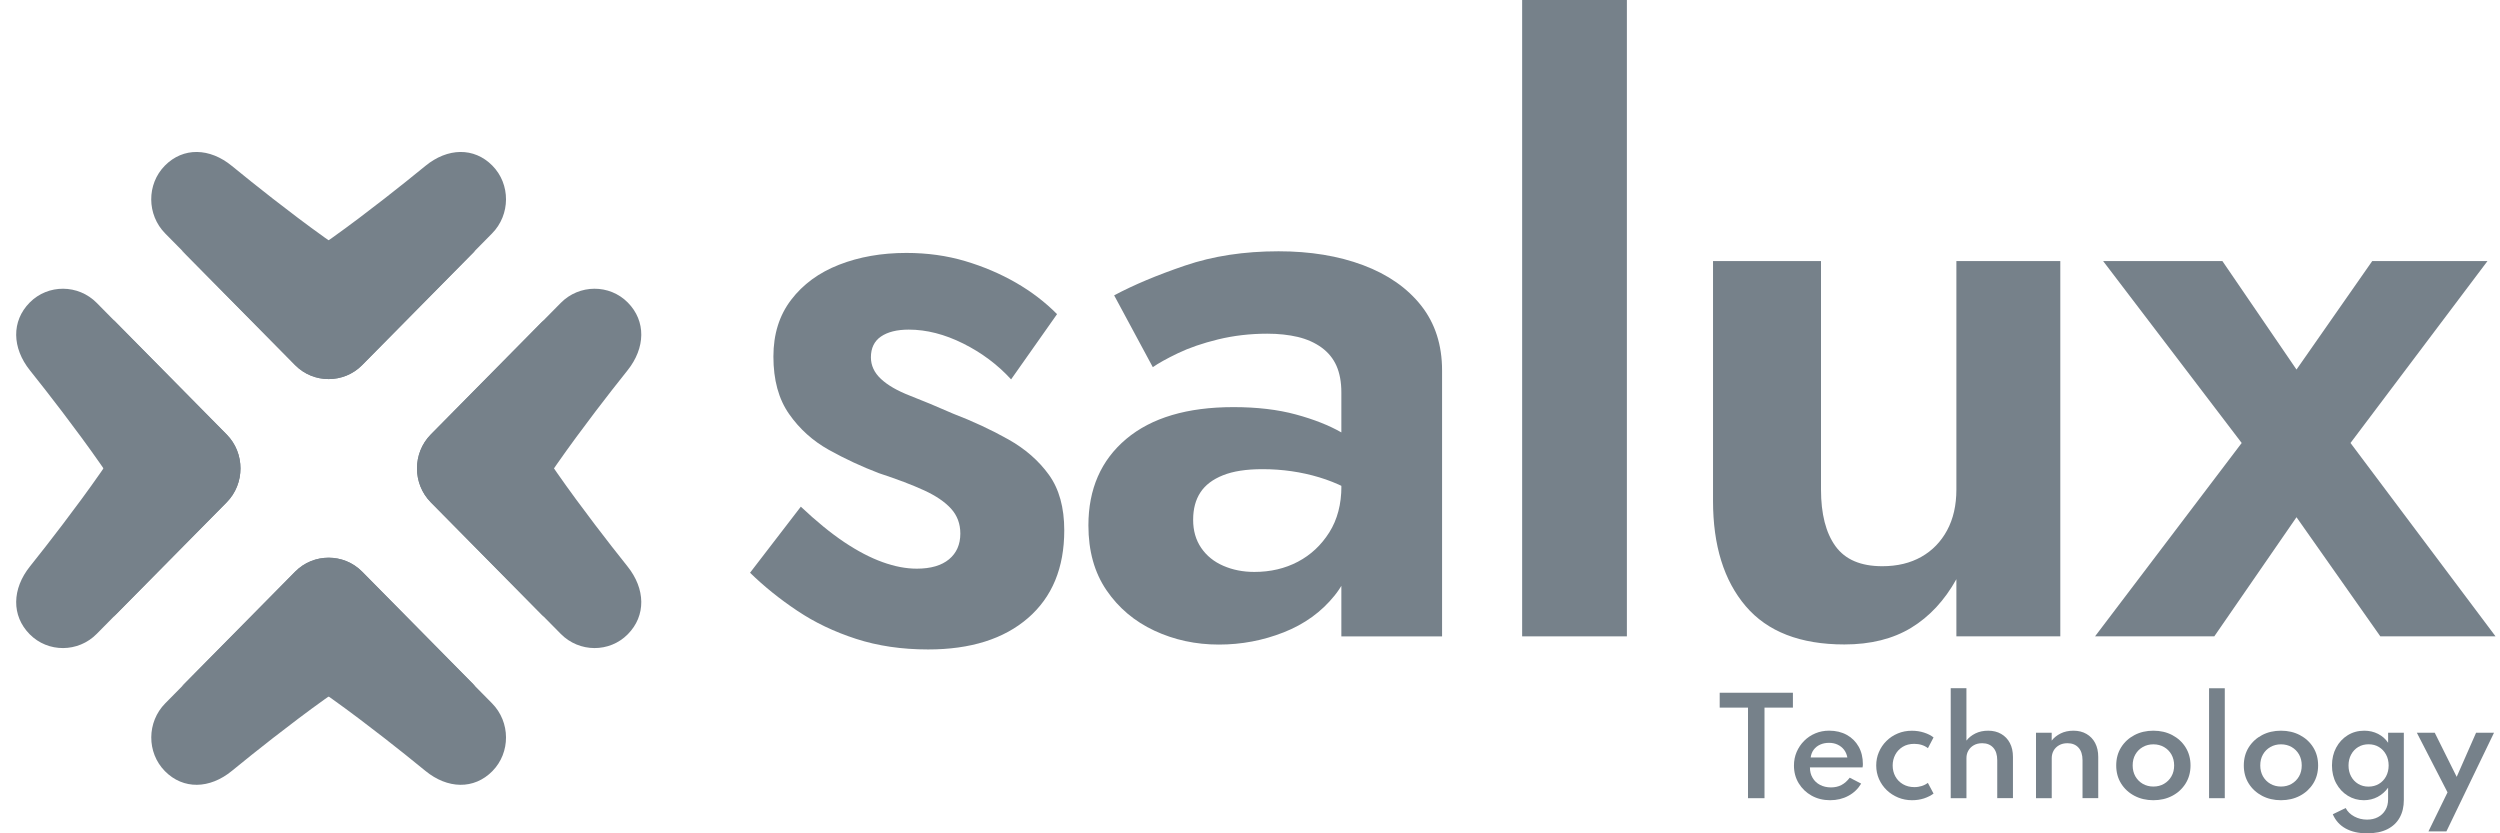 <svg width="105" height="35" viewBox="0 0 105 35" fill="none" xmlns="http://www.w3.org/2000/svg">
<path d="M9.512 21.106C10.29 20.318 10.297 19.034 9.527 18.255C8.757 17.475 5.109 13.781 4.763 13.431C4.763 13.431 6.225 15.511 5.852 17.029C5.48 18.545 1.26 23.787 1.26 23.787C0.502 24.732 0.475 25.858 1.246 26.638C2.016 27.418 3.284 27.412 4.062 26.623L9.512 21.106Z" fill="#76818A"/>
<path d="M9.512 18.24C10.29 19.027 10.297 20.311 9.527 21.091C8.756 21.871 5.108 25.564 4.762 25.915C4.762 25.915 6.225 23.834 5.852 22.316C5.48 20.8 1.26 15.559 1.26 15.559C0.502 14.613 0.475 13.487 1.247 12.707C2.017 11.928 3.285 11.934 4.063 12.722L9.512 18.24Z" fill="#76818A"/>
<path d="M18.102 18.24C17.324 19.027 17.317 20.311 18.087 21.091C18.857 21.871 22.505 25.564 22.851 25.915C22.851 25.915 21.389 23.834 21.761 22.316C22.134 20.8 26.353 15.559 26.353 15.559C27.112 14.613 27.138 13.487 26.368 12.707C25.598 11.928 24.33 11.934 23.552 12.722L18.102 18.24Z" fill="#76818A"/>
<path d="M18.102 21.106C17.324 20.318 17.317 19.034 18.087 18.255C18.857 17.475 22.505 13.781 22.851 13.431C22.851 13.431 21.389 15.511 21.761 17.029C22.134 18.545 26.353 23.787 26.353 23.787C27.112 24.732 27.138 25.858 26.368 26.638C25.598 27.418 24.33 27.412 23.552 26.623L18.102 21.106Z" fill="#76818A"/>
<path d="M15.215 24.019C14.437 23.232 13.169 23.224 12.399 24.004C11.629 24.784 7.981 28.478 7.635 28.828C7.635 28.828 9.689 27.348 11.188 27.725C12.686 28.102 17.863 32.374 17.863 32.374C18.797 33.142 19.909 33.169 20.679 32.389C21.449 31.609 21.443 30.325 20.664 29.538L15.215 24.019Z" fill="#76818A"/>
<path d="M12.391 24.019C13.169 23.232 14.437 23.224 15.207 24.004C15.977 24.784 19.625 28.478 19.971 28.828C19.971 28.828 17.917 27.348 16.418 27.725C14.92 28.102 9.743 32.374 9.743 32.374C8.809 33.142 7.697 33.169 6.927 32.389C6.157 31.609 6.163 30.325 6.942 29.538L12.391 24.019Z" fill="#76818A"/>
<path d="M12.39 15.326C13.168 16.113 14.436 16.121 15.206 15.341C15.977 14.561 19.625 10.867 19.971 10.517C19.971 10.517 17.916 11.998 16.417 11.62C14.918 11.243 9.741 6.971 9.741 6.971C8.807 6.203 7.695 6.176 6.925 6.956C6.155 7.736 6.161 9.02 6.94 9.807L12.39 15.326Z" fill="#76818A"/>
<path d="M15.215 15.326C14.437 16.113 13.169 16.121 12.399 15.341C11.629 14.561 7.981 10.867 7.635 10.517C7.635 10.517 9.689 11.998 11.188 11.62C12.686 11.243 17.863 6.971 17.863 6.971C18.797 6.203 19.909 6.176 20.679 6.956C21.449 7.736 21.443 9.02 20.664 9.807L15.215 15.326Z" fill="#76818A"/>
<path d="M35.459 22.77C36.023 23.147 36.559 23.427 37.067 23.609C37.575 23.793 38.054 23.884 38.506 23.884C39.092 23.884 39.543 23.752 39.86 23.49C40.175 23.227 40.334 22.868 40.334 22.41C40.334 21.999 40.204 21.651 39.945 21.365C39.686 21.08 39.307 20.822 38.811 20.594C38.315 20.366 37.683 20.126 36.916 19.874C36.194 19.599 35.495 19.274 34.817 18.897C34.14 18.52 33.581 18.017 33.143 17.39C32.702 16.762 32.483 15.957 32.483 14.974C32.483 14.038 32.73 13.244 33.228 12.593C33.724 11.941 34.396 11.45 35.241 11.119C36.087 10.788 37.029 10.623 38.067 10.623C38.947 10.623 39.77 10.738 40.537 10.966C41.304 11.194 42.014 11.497 42.67 11.874C43.324 12.251 43.899 12.691 44.396 13.194L42.466 15.934C41.902 15.317 41.231 14.816 40.453 14.427C39.674 14.039 38.913 13.844 38.169 13.844C37.673 13.844 37.284 13.941 37.001 14.134C36.718 14.328 36.578 14.621 36.578 15.008C36.578 15.351 36.72 15.654 37.001 15.916C37.282 16.179 37.689 16.413 38.219 16.619C38.749 16.825 39.353 17.076 40.029 17.373C40.864 17.694 41.637 18.053 42.347 18.453C43.059 18.852 43.627 19.349 44.056 19.944C44.484 20.539 44.699 21.314 44.699 22.275C44.699 23.851 44.191 25.079 43.176 25.958C42.162 26.836 40.763 27.277 38.98 27.277C37.874 27.277 36.866 27.128 35.951 26.831C35.038 26.535 34.213 26.141 33.481 25.649C32.748 25.159 32.088 24.628 31.502 24.055L33.635 21.28C34.287 21.896 34.895 22.392 35.459 22.77Z" fill="#76818A"/>
<path d="M50.449 23.01C50.675 23.341 50.985 23.593 51.38 23.764C51.775 23.936 52.209 24.021 52.683 24.021C53.361 24.021 53.969 23.878 54.511 23.593C55.053 23.308 55.492 22.896 55.831 22.36C56.169 21.823 56.339 21.177 56.339 20.424L56.881 22.48C56.881 23.485 56.604 24.331 56.051 25.015C55.498 25.701 54.788 26.214 53.919 26.557C53.05 26.9 52.143 27.072 51.194 27.072C50.224 27.072 49.321 26.878 48.487 26.489C47.653 26.101 46.981 25.534 46.474 24.792C45.966 24.049 45.713 23.141 45.713 22.067C45.713 20.538 46.243 19.327 47.303 18.435C48.364 17.545 49.864 17.099 51.804 17.099C52.797 17.099 53.67 17.202 54.427 17.408C55.183 17.613 55.82 17.865 56.339 18.162C56.857 18.459 57.23 18.745 57.455 19.02V21.076C56.845 20.619 56.163 20.276 55.408 20.048C54.652 19.82 53.856 19.705 53.022 19.705C52.345 19.705 51.792 19.79 51.364 19.962C50.935 20.133 50.619 20.373 50.417 20.682C50.214 20.991 50.112 21.374 50.112 21.83C50.111 22.284 50.224 22.679 50.449 23.01ZM46.794 12.405C47.605 11.971 48.598 11.553 49.772 11.154C50.944 10.754 52.253 10.554 53.698 10.554C55.029 10.554 56.214 10.748 57.252 11.137C58.289 11.527 59.102 12.092 59.688 12.834C60.274 13.577 60.567 14.485 60.567 15.559V26.729H56.337V16.483C56.337 16.049 56.269 15.678 56.134 15.369C55.998 15.06 55.789 14.804 55.508 14.598C55.225 14.393 54.894 14.245 54.51 14.152C54.125 14.062 53.697 14.015 53.224 14.015C52.502 14.015 51.813 14.096 51.159 14.255C50.505 14.415 49.941 14.61 49.467 14.838C48.993 15.066 48.644 15.262 48.418 15.421L46.794 12.405Z" fill="#76818A"/>
<path d="M68.329 0V26.727H63.93V0H68.329Z" fill="#76818A"/>
<path d="M77.091 22.941C77.498 23.502 78.152 23.781 79.055 23.781C79.686 23.781 80.233 23.65 80.697 23.387C81.159 23.125 81.52 22.753 81.779 22.273C82.038 21.793 82.168 21.224 82.168 20.56V10.964H86.533V26.726H82.168V24.326C81.672 25.217 81.04 25.898 80.273 26.365C79.505 26.833 78.569 27.067 77.464 27.067C75.614 27.067 74.231 26.53 73.318 25.457C72.404 24.383 71.947 22.91 71.947 21.037V10.964H76.482V20.558C76.482 21.587 76.685 22.381 77.091 22.941Z" fill="#76818A"/>
<path d="M104.475 10.964L98.721 18.605L104.812 26.726H99.973L96.453 21.723L93.001 26.726H87.992L94.151 18.605L88.331 10.964H93.34L96.453 15.521L99.634 10.964H104.475Z" fill="#76818A"/>
<path d="M73.416 33.524V29.72H72.227V29.095H75.302V29.72H74.109V33.524H73.416Z" fill="#76818A"/>
<path d="M76.867 33.609C76.577 33.609 76.318 33.545 76.089 33.418C75.861 33.291 75.68 33.117 75.546 32.898C75.412 32.677 75.346 32.429 75.346 32.153C75.346 31.949 75.384 31.758 75.459 31.582C75.536 31.405 75.64 31.25 75.774 31.116C75.908 30.981 76.064 30.877 76.244 30.801C76.422 30.726 76.615 30.688 76.821 30.688C77.104 30.688 77.352 30.747 77.565 30.865C77.779 30.983 77.944 31.148 78.063 31.359C78.182 31.57 78.241 31.816 78.241 32.097C78.241 32.121 78.24 32.14 78.238 32.155C78.237 32.17 78.232 32.195 78.228 32.231H76.017C76.017 32.398 76.054 32.544 76.129 32.669C76.203 32.796 76.307 32.895 76.441 32.965C76.575 33.035 76.729 33.071 76.901 33.071C77.066 33.071 77.212 33.038 77.34 32.971C77.468 32.904 77.584 32.801 77.689 32.663L78.169 32.912C78.039 33.13 77.861 33.302 77.633 33.424C77.403 33.548 77.148 33.609 76.867 33.609ZM76.048 31.813H77.589C77.565 31.688 77.519 31.579 77.449 31.488C77.378 31.397 77.288 31.326 77.181 31.275C77.073 31.224 76.953 31.199 76.82 31.199C76.68 31.199 76.556 31.224 76.446 31.274C76.335 31.324 76.247 31.394 76.178 31.485C76.109 31.576 76.066 31.687 76.048 31.813Z" fill="#76818A"/>
<path d="M80.302 33.609C80.097 33.609 79.904 33.571 79.723 33.497C79.542 33.422 79.382 33.319 79.244 33.187C79.106 33.054 78.998 32.899 78.919 32.723C78.841 32.545 78.801 32.355 78.801 32.149C78.801 31.951 78.838 31.763 78.914 31.587C78.989 31.411 79.094 31.256 79.229 31.122C79.365 30.987 79.524 30.881 79.707 30.805C79.889 30.728 80.087 30.691 80.299 30.691C80.475 30.691 80.645 30.716 80.807 30.768C80.969 30.82 81.103 30.887 81.209 30.972L80.973 31.423C80.817 31.303 80.626 31.242 80.397 31.242C80.21 31.242 80.048 31.284 79.913 31.367C79.777 31.451 79.673 31.561 79.6 31.7C79.528 31.839 79.492 31.989 79.492 32.15C79.492 32.32 79.53 32.474 79.605 32.611C79.68 32.748 79.787 32.857 79.926 32.938C80.064 33.018 80.223 33.059 80.403 33.059C80.515 33.059 80.62 33.042 80.717 33.011C80.814 32.98 80.899 32.935 80.97 32.88L81.209 33.33C81.101 33.412 80.967 33.48 80.808 33.533C80.649 33.585 80.48 33.609 80.302 33.609Z" fill="#76818A"/>
<path d="M81.93 33.524V28.904H82.59V31.105C82.684 30.983 82.809 30.883 82.965 30.805C83.121 30.728 83.301 30.689 83.503 30.689C83.712 30.689 83.893 30.734 84.05 30.825C84.207 30.916 84.329 31.043 84.414 31.206C84.501 31.37 84.544 31.566 84.544 31.791V33.522H83.884V31.931C83.884 31.702 83.828 31.526 83.716 31.402C83.604 31.278 83.45 31.215 83.251 31.215C83.115 31.215 82.997 31.244 82.899 31.3C82.8 31.357 82.724 31.432 82.671 31.526C82.617 31.619 82.591 31.724 82.591 31.839V33.524H81.93Z" fill="#76818A"/>
<path d="M85.512 33.524V30.776H86.171V31.105C86.266 30.983 86.391 30.883 86.547 30.805C86.703 30.728 86.883 30.689 87.085 30.689C87.294 30.689 87.475 30.734 87.632 30.825C87.789 30.916 87.911 31.043 87.996 31.206C88.083 31.371 88.126 31.566 88.126 31.791V33.522H87.466V31.931C87.466 31.702 87.41 31.526 87.298 31.402C87.186 31.278 87.032 31.215 86.833 31.215C86.697 31.215 86.579 31.244 86.481 31.3C86.382 31.357 86.305 31.432 86.252 31.526C86.2 31.62 86.173 31.724 86.173 31.839V33.524H85.512Z" fill="#76818A"/>
<path d="M90.442 33.609C90.149 33.609 89.884 33.548 89.648 33.424C89.412 33.3 89.225 33.129 89.087 32.908C88.949 32.687 88.881 32.435 88.881 32.149C88.881 31.861 88.95 31.608 89.087 31.389C89.225 31.169 89.411 30.998 89.647 30.874C89.882 30.75 90.147 30.689 90.442 30.689C90.735 30.689 91 30.75 91.236 30.874C91.471 30.998 91.658 31.169 91.795 31.389C91.932 31.608 92.002 31.861 92.002 32.149C92.002 32.435 91.932 32.689 91.795 32.908C91.658 33.127 91.471 33.3 91.236 33.424C91 33.548 90.735 33.609 90.442 33.609ZM90.442 33.035C90.608 33.035 90.757 32.997 90.888 32.921C91.019 32.845 91.124 32.741 91.2 32.607C91.277 32.474 91.314 32.32 91.314 32.149C91.314 31.976 91.275 31.822 91.2 31.688C91.124 31.555 91.021 31.451 90.888 31.375C90.757 31.3 90.608 31.262 90.442 31.262C90.277 31.262 90.13 31.299 89.997 31.375C89.865 31.451 89.76 31.554 89.685 31.688C89.608 31.821 89.572 31.974 89.572 32.149C89.572 32.32 89.61 32.472 89.685 32.607C89.762 32.739 89.865 32.845 89.997 32.921C90.13 32.997 90.277 33.035 90.442 33.035Z" fill="#76818A"/>
<path d="M92.781 33.524V28.907H93.441V33.524H92.781Z" fill="#76818A"/>
<path d="M95.801 33.609C95.508 33.609 95.243 33.548 95.007 33.424C94.772 33.3 94.585 33.129 94.446 32.908C94.308 32.687 94.24 32.435 94.24 32.149C94.24 31.861 94.309 31.608 94.446 31.389C94.585 31.169 94.77 30.998 95.006 30.874C95.242 30.75 95.507 30.689 95.801 30.689C96.094 30.689 96.359 30.75 96.595 30.874C96.831 30.998 97.018 31.169 97.155 31.389C97.292 31.608 97.361 31.861 97.361 32.149C97.361 32.435 97.292 32.689 97.155 32.908C97.018 33.127 96.831 33.3 96.595 33.424C96.359 33.548 96.094 33.609 95.801 33.609ZM95.801 33.035C95.968 33.035 96.117 32.997 96.248 32.921C96.379 32.845 96.483 32.741 96.56 32.607C96.636 32.474 96.673 32.32 96.673 32.149C96.673 31.976 96.635 31.822 96.56 31.688C96.483 31.555 96.38 31.451 96.248 31.375C96.117 31.3 95.968 31.262 95.801 31.262C95.636 31.262 95.489 31.299 95.357 31.375C95.224 31.451 95.12 31.554 95.044 31.688C94.968 31.821 94.931 31.974 94.931 32.149C94.931 32.32 94.969 32.472 95.044 32.607C95.121 32.739 95.224 32.845 95.357 32.921C95.489 32.997 95.638 33.035 95.801 33.035Z" fill="#76818A"/>
<path d="M99.418 35C99.061 35 98.759 34.931 98.515 34.796C98.27 34.66 98.091 34.462 97.977 34.199L98.518 33.937C98.596 34.086 98.715 34.204 98.879 34.292C99.042 34.38 99.22 34.424 99.416 34.424C99.59 34.424 99.742 34.39 99.874 34.32C100.007 34.25 100.111 34.151 100.186 34.023C100.263 33.895 100.3 33.745 100.3 33.572V33.082C100.183 33.246 100.036 33.376 99.861 33.469C99.686 33.561 99.493 33.609 99.284 33.609C99.036 33.609 98.811 33.546 98.608 33.421C98.404 33.296 98.242 33.123 98.123 32.904C98.002 32.683 97.943 32.432 97.943 32.149C97.943 31.869 98.002 31.618 98.12 31.399C98.238 31.18 98.398 31.007 98.603 30.88C98.808 30.753 99.04 30.689 99.301 30.689C99.51 30.689 99.702 30.734 99.879 30.823C100.054 30.913 100.195 31.037 100.301 31.196V30.774H100.961V33.598C100.961 33.882 100.904 34.128 100.787 34.338C100.671 34.548 100.499 34.711 100.269 34.827C100.041 34.942 99.756 35 99.418 35ZM99.475 33.038C99.641 33.038 99.787 33 99.915 32.923C100.042 32.847 100.142 32.742 100.214 32.608C100.286 32.474 100.323 32.322 100.323 32.15C100.323 31.979 100.286 31.825 100.213 31.69C100.139 31.554 100.039 31.45 99.914 31.374C99.787 31.297 99.643 31.26 99.481 31.26C99.319 31.26 99.173 31.297 99.046 31.374C98.92 31.45 98.82 31.555 98.748 31.69C98.675 31.825 98.638 31.979 98.638 32.15C98.638 32.322 98.674 32.475 98.746 32.608C98.818 32.741 98.917 32.847 99.043 32.923C99.169 32.999 99.313 33.038 99.475 33.038Z" fill="#76818A"/>
<path d="M101.995 34.919L102.796 33.279L101.508 30.776H102.26L103.181 32.628L103.995 30.776H104.748L102.749 34.919H101.995Z" fill="#76818A"/>
</svg>

